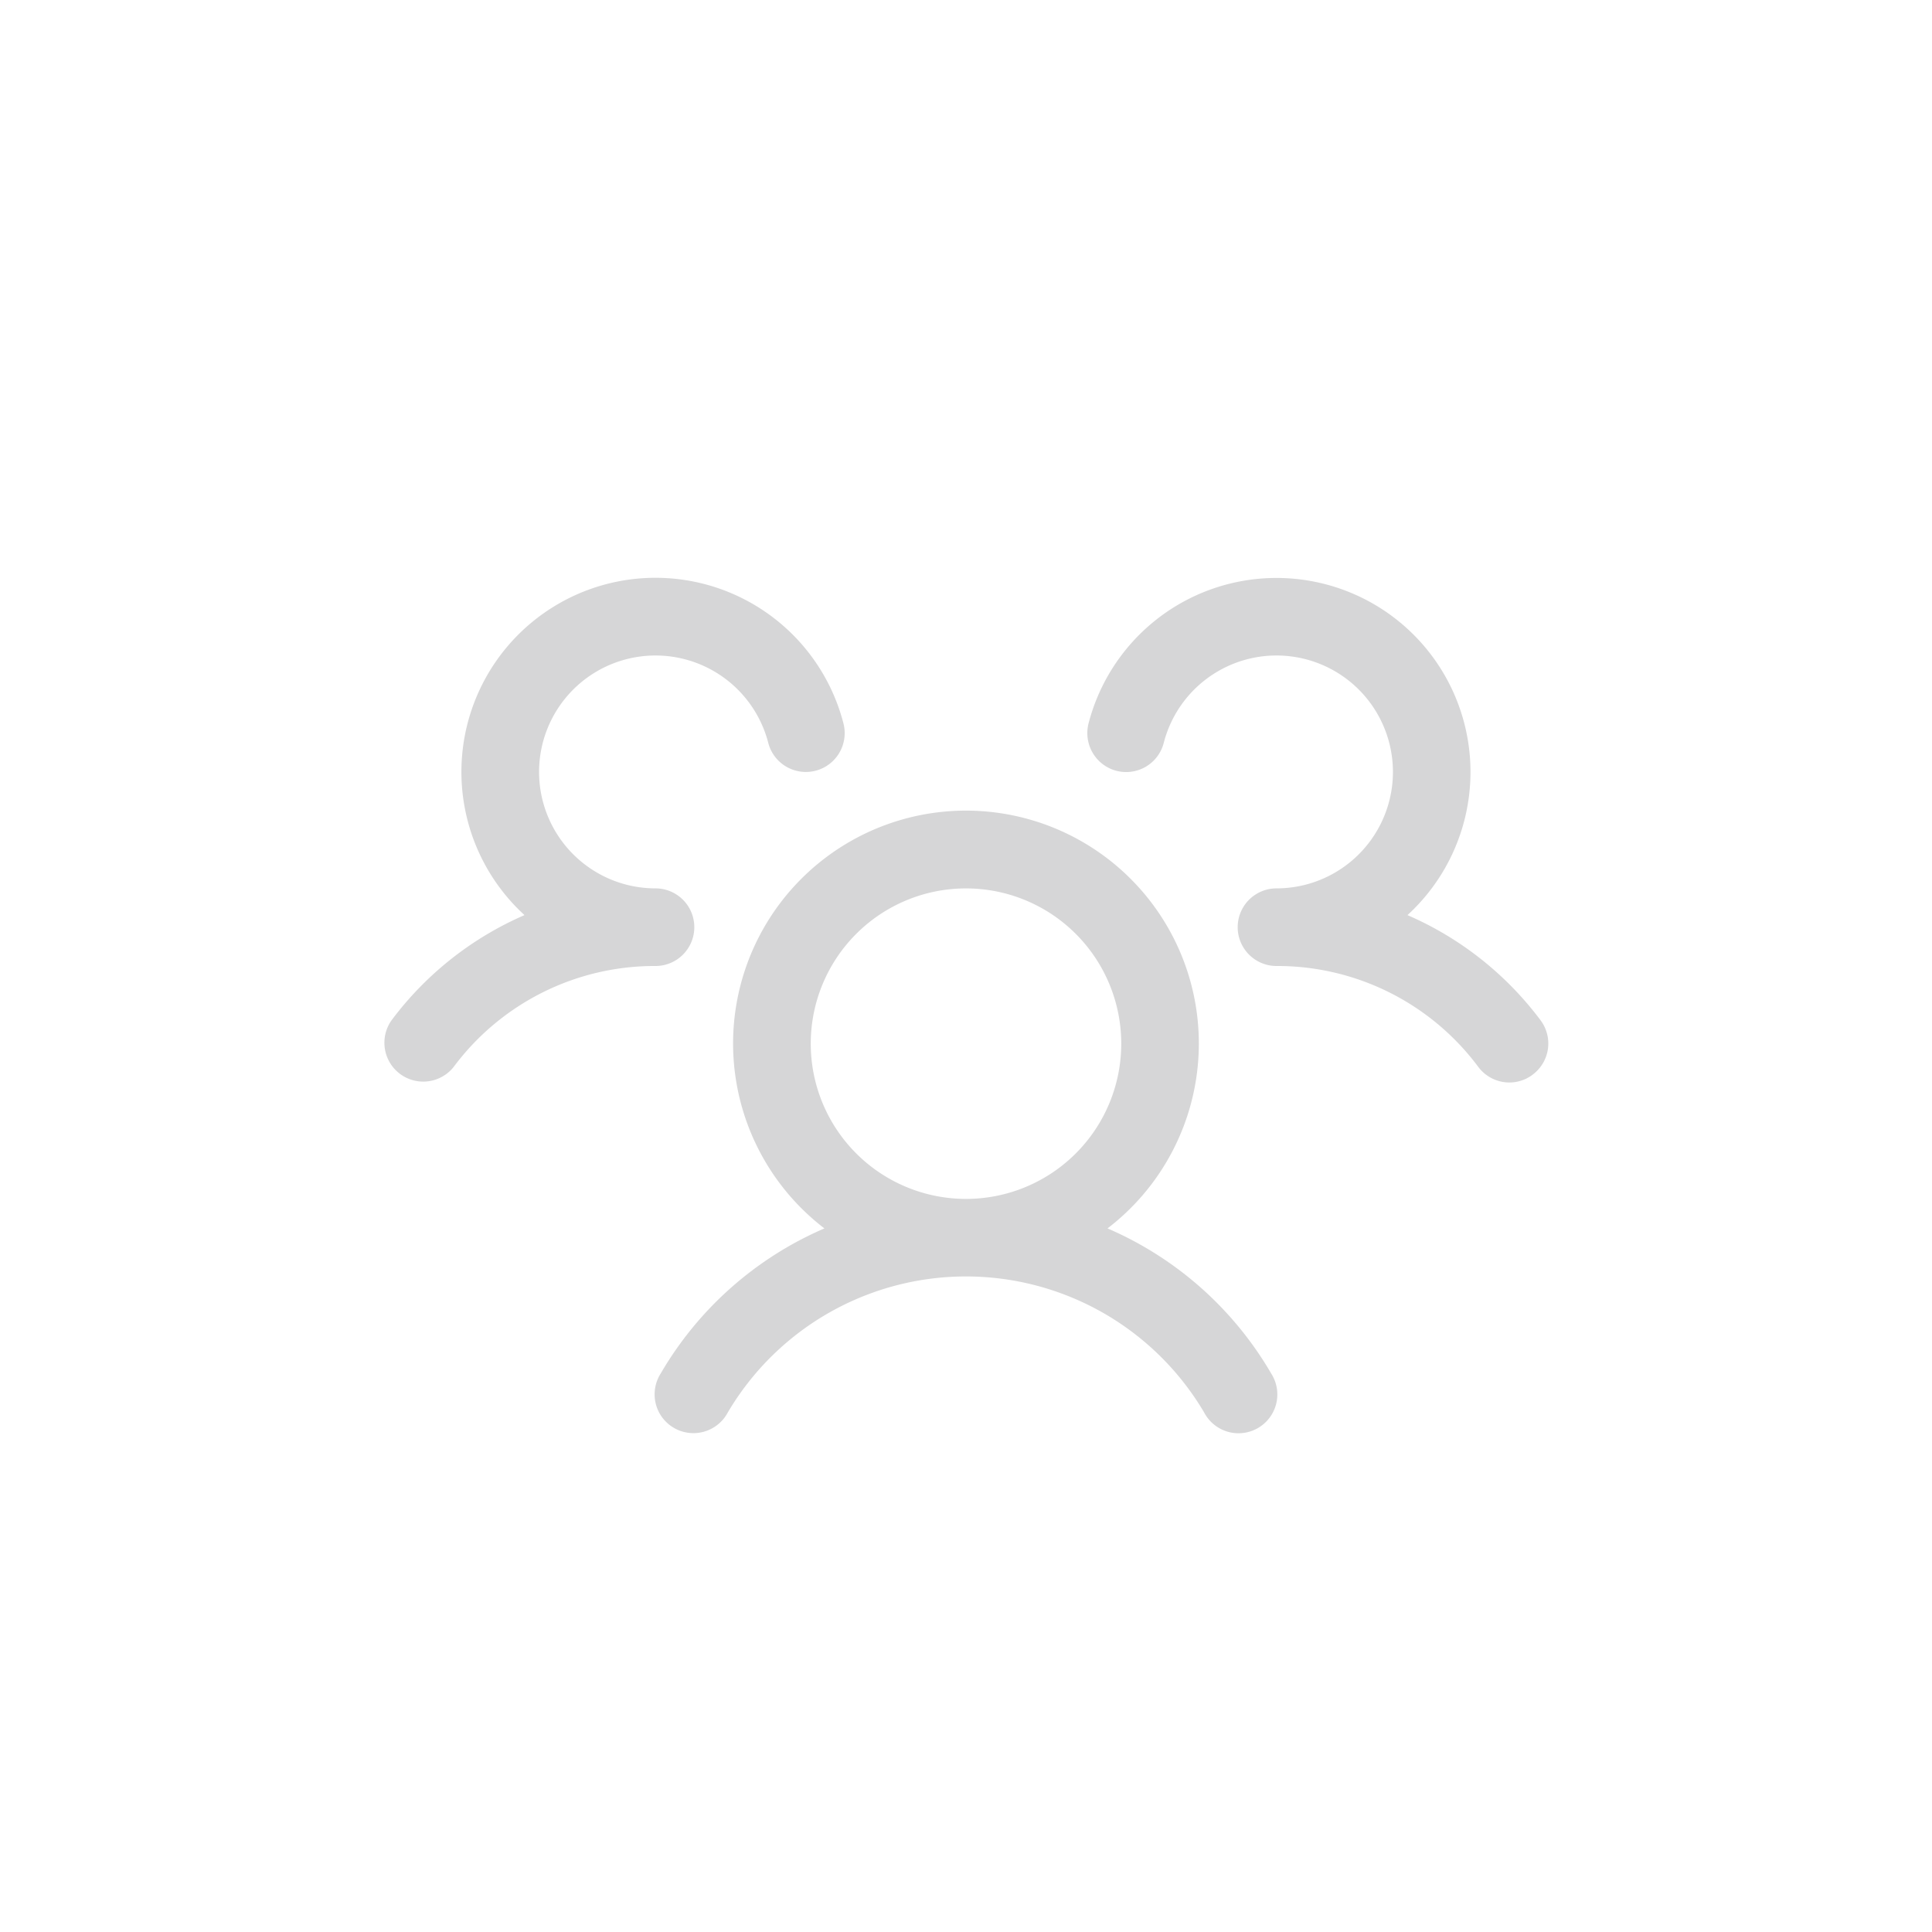 <svg xmlns="http://www.w3.org/2000/svg" width="56" height="56" fill="none"><path fill="#D6D6D7" d="M44.425 31.15a1.12 1.12 0 0 1-1.248.069 1.1 1.1 0 0 1-.327-.293A7.26 7.26 0 0 0 37 28a1.125 1.125 0 1 1 0-2.25 3.375 3.375 0 1 0-3.268-4.219 1.124 1.124 0 0 1-2.06.29 1.13 1.13 0 0 1-.12-.852 5.627 5.627 0 0 1 8.344-3.414 5.625 5.625 0 0 1 .9 8.97 9.56 9.56 0 0 1 3.858 3.048 1.125 1.125 0 0 1-.23 1.577m-7.577 8.663a1.125 1.125 0 1 1-1.946 1.125 8.016 8.016 0 0 0-13.804 0 1.127 1.127 0 0 1-1.897.154 1.125 1.125 0 0 1-.05-1.279 10.13 10.13 0 0 1 4.746-4.207 6.75 6.75 0 1 1 8.206 0 10.13 10.13 0 0 1 4.745 4.207M28 34.751a4.5 4.5 0 1 0 0-9 4.5 4.5 0 0 0 0 9m-7.875-7.875A1.125 1.125 0 0 0 19 25.75a3.375 3.375 0 1 1 3.268-4.219 1.125 1.125 0 1 0 2.18-.562 5.626 5.626 0 1 0-9.245 5.556 9.56 9.56 0 0 0-3.853 3.048 1.126 1.126 0 0 0 1.8 1.352A7.26 7.26 0 0 1 19 28a1.125 1.125 0 0 0 1.125-1.125"/></svg>